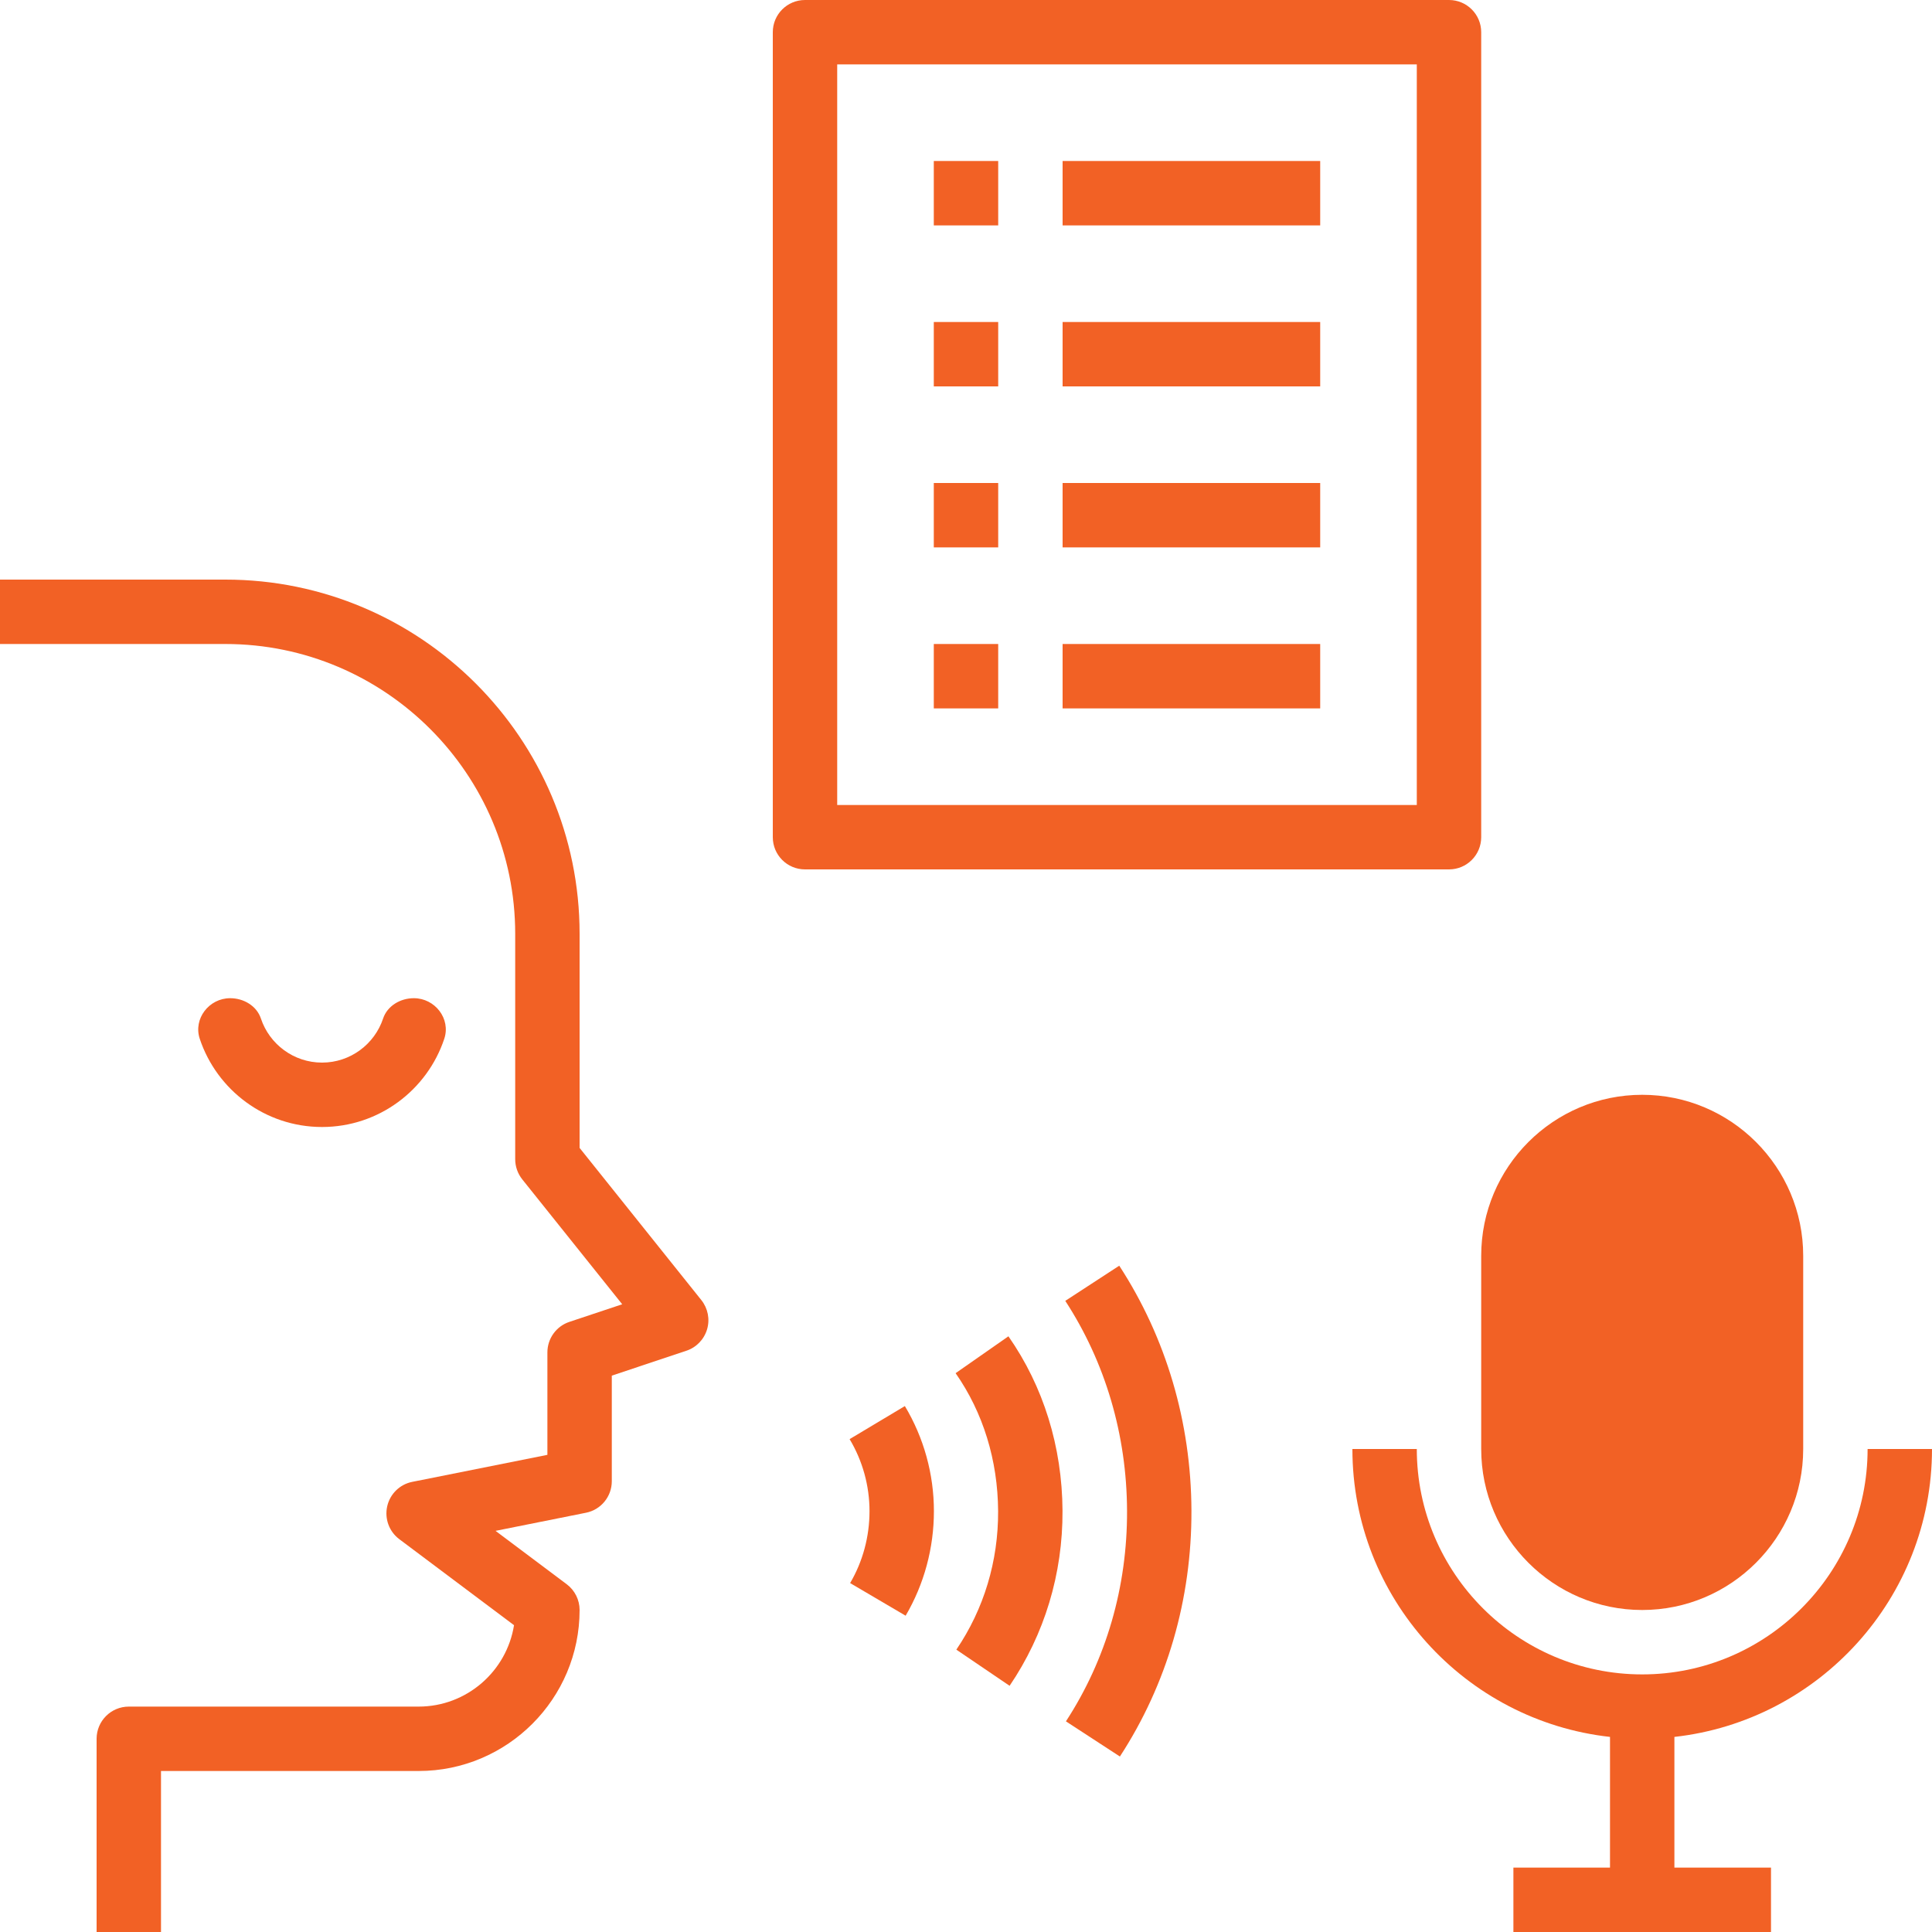 <svg width="90" height="90" viewBox="0 0 90 90" fill="none" xmlns="http://www.w3.org/2000/svg">
<path d="M27 53.474V43.5C27 34.403 19.598 27 10.5 27H0V30H10.5C17.943 30 24 36.056 24 43.5V54C24 54.342 24.116 54.67 24.328 54.938L28.985 60.758L26.524 61.578C25.913 61.782 25.5 62.353 25.5 63V67.772L19.206 69.03C18.625 69.145 18.168 69.593 18.038 70.168C17.907 70.746 18.128 71.346 18.6 71.7L23.945 75.708C23.604 77.853 21.741 79.5 19.5 79.5H6C5.172 79.5 4.5 80.171 4.5 81V90H7.5V82.5H19.5C23.636 82.5 27 79.135 27 75C27 74.529 26.778 74.084 26.4 73.8L23.084 71.313L27.294 70.47C27.996 70.331 28.5 69.716 28.5 69V64.082L31.974 62.923C32.439 62.769 32.799 62.395 32.938 61.926C33.078 61.456 32.977 60.948 32.672 60.564L27 53.474Z" fill="#F26125"/>
<path d="M19.28 46.5H19.276C18.652 46.5 18.044 46.855 17.846 47.447C17.45 48.639 16.324 49.5 15.001 49.5C13.678 49.5 12.551 48.639 12.154 47.447C11.957 46.855 11.348 46.5 10.724 46.5H10.721C9.739 46.5 8.996 47.457 9.305 48.39C10.099 50.775 12.352 52.5 15.001 52.5C17.65 52.5 19.903 50.775 20.696 48.39C21.007 47.457 20.263 46.5 19.28 46.5Z" fill="#F26125"/>
<path d="M44.516 63.968C45.797 65.803 46.482 68.023 46.496 70.391C46.508 72.72 45.836 74.952 44.55 76.847L47.031 78.531C48.659 76.132 49.511 73.312 49.496 70.374C49.479 67.395 48.608 64.585 46.976 62.25L44.516 63.968Z" fill="#F26125"/>
<path d="M49.625 60.599C51.494 63.467 52.489 66.848 52.502 70.377C52.516 73.917 51.532 77.31 49.655 80.187L52.169 81.825C54.365 78.456 55.517 74.493 55.502 70.365C55.486 66.258 54.323 62.315 52.139 58.961L49.625 60.599Z" fill="#F26125"/>
<path d="M39.578 67.04C40.184 68.053 40.505 69.214 40.505 70.396C40.505 71.582 40.193 72.74 39.602 73.746L42.188 75.266C43.049 73.799 43.505 72.117 43.505 70.396C43.505 68.671 43.037 66.978 42.152 65.5L39.578 67.04Z" fill="#F26125"/>
<path d="M69 67.5C69 71.635 72.365 75 76.5 75C80.635 75 84 71.635 84 67.5V58.5C84 54.364 80.635 51 76.5 51C72.365 51 69 54.364 69 58.5V67.5Z" fill="#F26125"/>
<path d="M76.5 78C70.71 78 66 73.288 66 67.5H63C63 74.438 68.26 80.163 75 80.912V87H70.5V90H82.5V87H78V80.912C84.74 80.163 90 74.438 90 67.5H87C87 73.288 82.29 78 76.5 78Z" fill="#F26125"/>
<path d="M69 39V1.5C69 0.67 68.328 0 67.5 0H37.5C36.672 0 36 0.67 36 1.5V39C36 39.83 36.672 40.5 37.5 40.5H67.5C68.328 40.5 69 39.83 69 39ZM66 37.5H39V3H66V37.5Z" fill="#F26125"/>
<path d="M43.5 7.5H46.5V10.5H43.5V7.5Z" fill="#F26125"/>
<path d="M49.5 7.5H61.5V10.5H49.5V7.5Z" fill="#F26125"/>
<path d="M43.5 15H46.5V18H43.5V15Z" fill="#F26125"/>
<path d="M49.5 15H61.5V18H49.5V15Z" fill="#F26125"/>
<path d="M43.5 22.5H46.5V25.5H43.5V22.5Z" fill="#F26125"/>
<path d="M49.5 22.5H61.5V25.5H49.5V22.5Z" fill="#F26125"/>
<path d="M43.5 30H46.5V33H43.5V30Z" fill="#F26125"/>
<path d="M49.5 30H61.5V33H49.5V30Z" fill="#F26125"/>
</svg>
